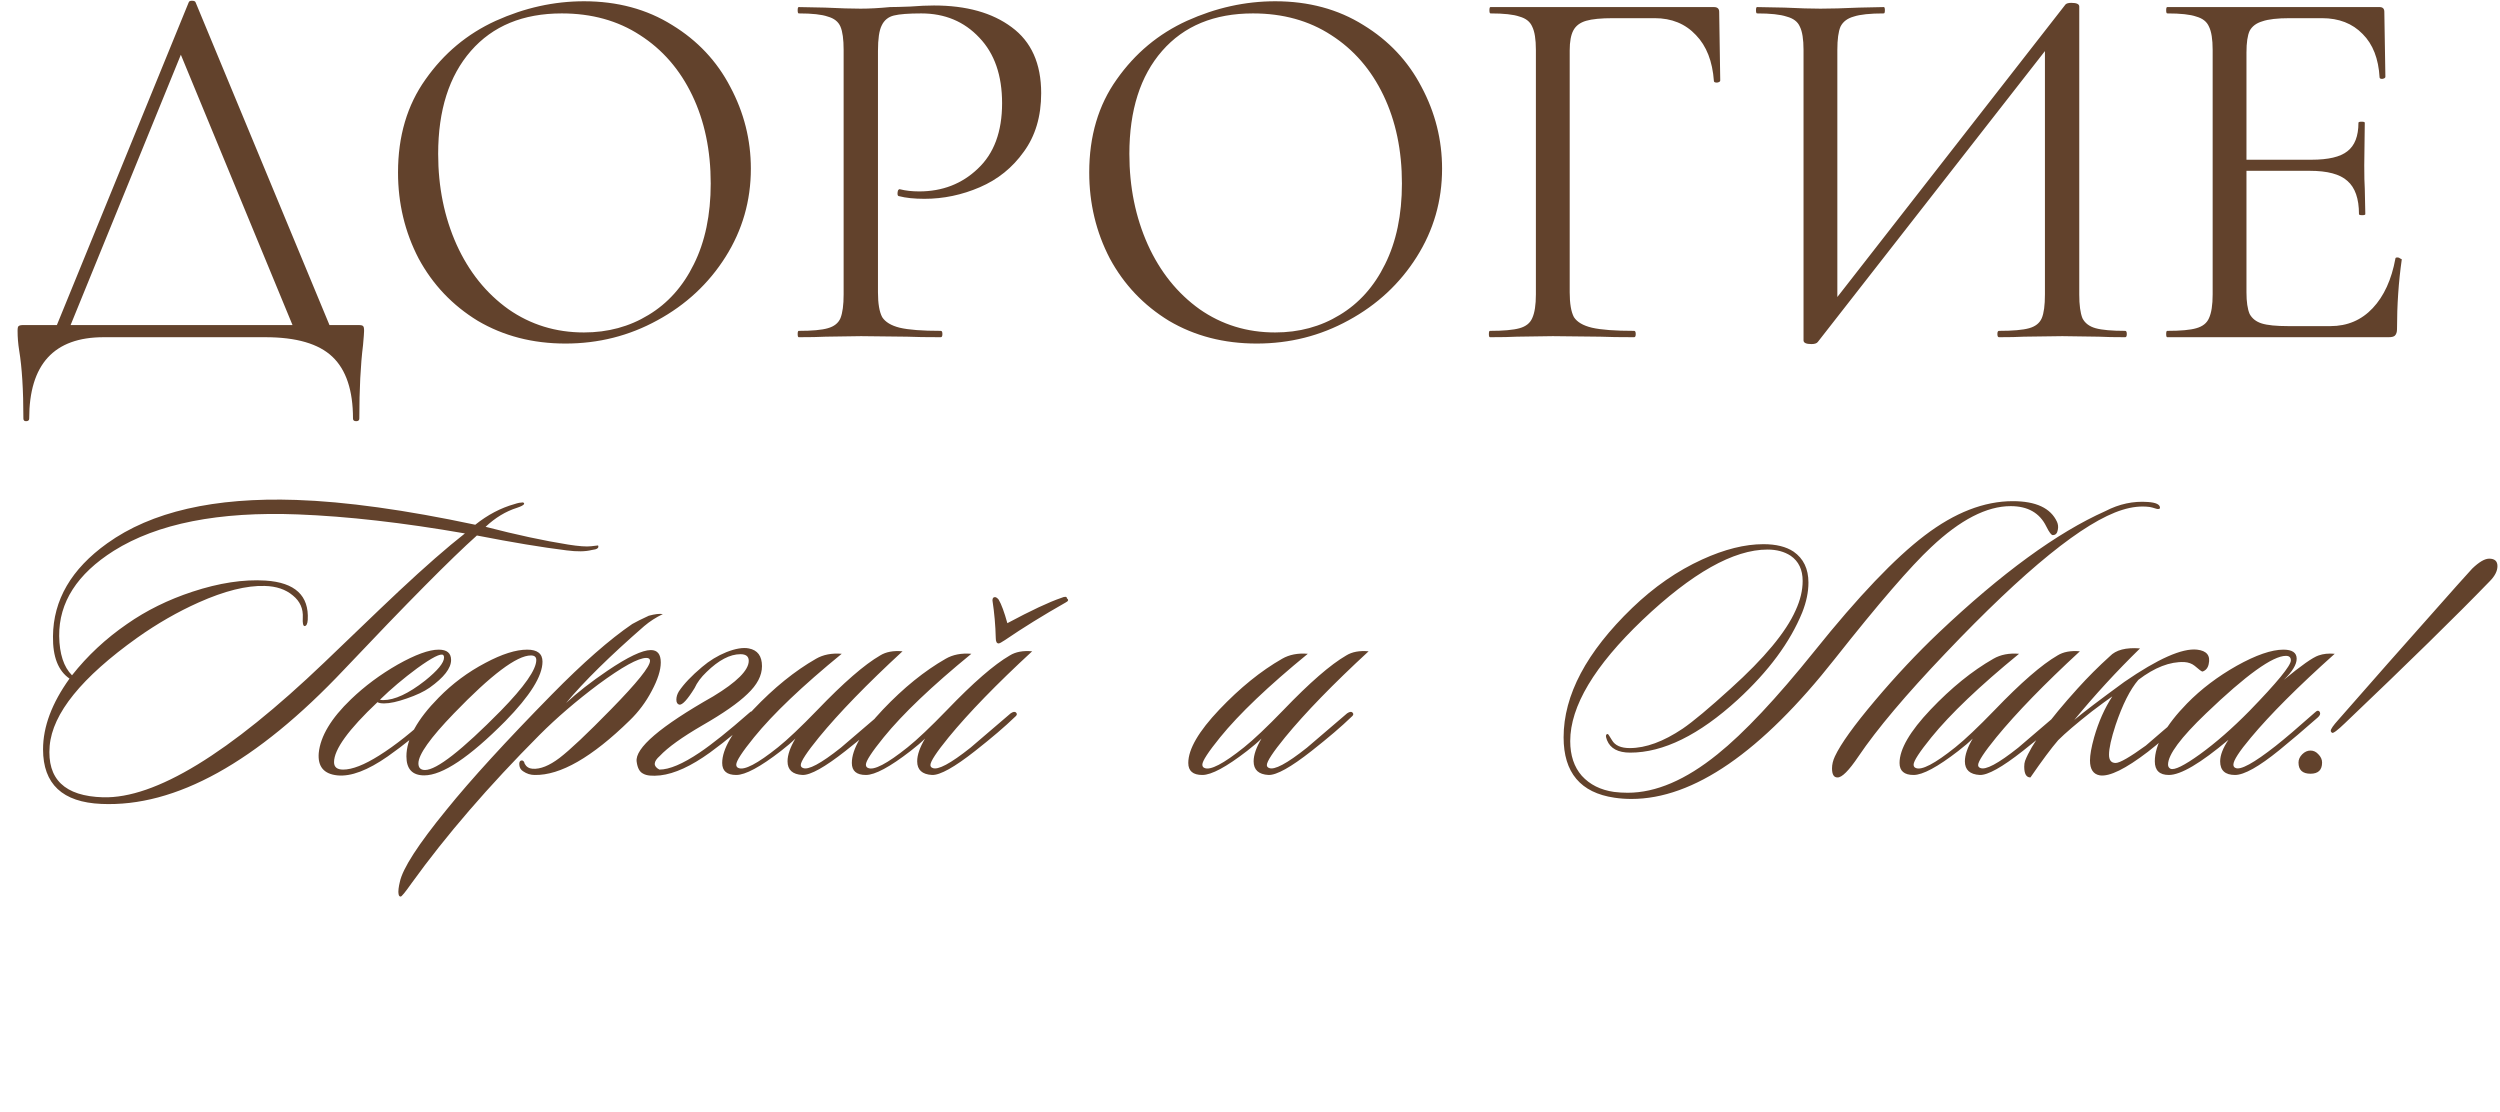 <?xml version="1.0" encoding="UTF-8"?> <svg xmlns="http://www.w3.org/2000/svg" width="317" height="141" viewBox="0 0 317 141" fill="none"><path d="M23.93 0.295C23.974 0.161 24.108 0.094 24.332 0.094C24.6 0.094 24.756 0.161 24.801 0.295L42.416 42.758H37.727L22.456 5.787L24.332 3.509L8.324 42.758H6.583L23.93 0.295ZM2.966 53.072C2.966 49.456 2.788 46.575 2.43 44.432C2.296 43.584 2.229 42.758 2.229 41.954C2.229 41.597 2.274 41.396 2.363 41.351C2.453 41.262 2.654 41.217 2.966 41.217H45.429C45.787 41.217 45.988 41.262 46.032 41.351C46.121 41.396 46.166 41.597 46.166 41.954C46.166 42.177 46.121 42.78 46.032 43.763C45.72 46.263 45.563 49.366 45.563 53.072C45.563 53.295 45.429 53.407 45.161 53.407C44.894 53.407 44.76 53.295 44.76 53.072C44.76 49.5 43.889 46.888 42.148 45.236C40.406 43.584 37.571 42.758 33.642 42.758H13.147C6.851 42.758 3.703 46.196 3.703 53.072C3.703 53.295 3.569 53.407 3.301 53.407C3.078 53.407 2.966 53.295 2.966 53.072ZM71.701 43.562C67.548 43.562 63.842 42.602 60.582 40.681C57.367 38.717 54.867 36.083 53.081 32.778C51.34 29.429 50.469 25.79 50.469 21.861C50.469 17.262 51.63 13.333 53.952 10.073C56.274 6.769 59.243 4.291 62.86 2.639C66.521 0.987 70.249 0.161 74.045 0.161C78.287 0.161 82.015 1.165 85.23 3.175C88.445 5.139 90.9 7.751 92.597 11.011C94.339 14.27 95.209 17.731 95.209 21.392C95.209 25.456 94.138 29.184 91.995 32.577C89.851 35.971 86.971 38.65 83.355 40.615C79.782 42.579 75.898 43.562 71.701 43.562ZM74.045 42.155C77.081 42.155 79.805 41.418 82.216 39.945C84.672 38.471 86.592 36.328 87.976 33.515C89.405 30.657 90.119 27.241 90.119 23.268C90.119 19.07 89.338 15.342 87.775 12.082C86.212 8.823 84.002 6.278 81.144 4.447C78.331 2.616 75.027 1.701 71.232 1.701C66.32 1.701 62.48 3.286 59.712 6.456C56.943 9.627 55.559 13.98 55.559 19.517C55.559 23.714 56.34 27.554 57.903 31.037C59.466 34.475 61.654 37.199 64.467 39.208C67.28 41.173 70.473 42.155 74.045 42.155ZM111.326 37.065C111.326 38.494 111.504 39.543 111.861 40.213C112.263 40.838 113 41.284 114.072 41.552C115.188 41.82 116.929 41.954 119.296 41.954C119.43 41.954 119.497 42.088 119.497 42.356C119.497 42.624 119.43 42.758 119.296 42.758C117.465 42.758 116.036 42.736 115.009 42.691L109.182 42.624L104.695 42.691C103.847 42.736 102.708 42.758 101.279 42.758C101.19 42.758 101.145 42.624 101.145 42.356C101.145 42.088 101.19 41.954 101.279 41.954C102.976 41.954 104.204 41.843 104.963 41.619C105.767 41.396 106.302 40.972 106.57 40.347C106.838 39.677 106.972 38.672 106.972 37.333V6.322C106.972 4.983 106.838 4.001 106.57 3.375C106.302 2.75 105.767 2.326 104.963 2.103C104.204 1.835 102.976 1.701 101.279 1.701C101.19 1.701 101.145 1.567 101.145 1.299C101.145 1.031 101.19 0.897 101.279 0.897L104.628 0.964C106.503 1.054 107.999 1.098 109.115 1.098C110.232 1.098 111.482 1.031 112.866 0.897C113.402 0.897 114.25 0.875 115.411 0.83C116.572 0.741 117.577 0.696 118.425 0.696C122.533 0.696 125.815 1.612 128.271 3.442C130.771 5.273 132.021 8.064 132.021 11.815C132.021 14.761 131.285 17.24 129.811 19.249C128.382 21.258 126.529 22.754 124.252 23.736C121.975 24.719 119.631 25.21 117.22 25.21C115.925 25.21 114.853 25.098 114.005 24.875C113.871 24.875 113.804 24.763 113.804 24.54C113.804 24.406 113.826 24.272 113.871 24.138C113.96 24.004 114.049 23.96 114.139 24.004C114.853 24.183 115.657 24.272 116.55 24.272C119.497 24.272 121.975 23.312 123.984 21.392C126.038 19.472 127.065 16.704 127.065 13.087C127.065 9.56 126.105 6.791 124.185 4.782C122.265 2.728 119.809 1.701 116.818 1.701C115.21 1.701 114.049 1.79 113.335 1.969C112.621 2.148 112.107 2.572 111.794 3.242C111.482 3.867 111.326 4.938 111.326 6.456V37.065ZM159.346 43.562C155.193 43.562 151.487 42.602 148.228 40.681C145.013 38.717 142.512 36.083 140.726 32.778C138.985 29.429 138.114 25.79 138.114 21.861C138.114 17.262 139.275 13.333 141.597 10.073C143.919 6.769 146.888 4.291 150.505 2.639C154.166 0.987 157.895 0.161 161.69 0.161C165.932 0.161 169.66 1.165 172.875 3.175C176.09 5.139 178.546 7.751 180.243 11.011C181.984 14.27 182.855 17.731 182.855 21.392C182.855 25.456 181.783 29.184 179.64 32.577C177.497 35.971 174.617 38.65 171 40.615C167.428 42.579 163.543 43.562 159.346 43.562ZM161.69 42.155C164.726 42.155 167.45 41.418 169.861 39.945C172.317 38.471 174.237 36.328 175.621 33.515C177.05 30.657 177.764 27.241 177.764 23.268C177.764 19.07 176.983 15.342 175.42 12.082C173.858 8.823 171.647 6.278 168.79 4.447C165.977 2.616 162.672 1.701 158.877 1.701C153.965 1.701 150.125 3.286 147.357 6.456C144.589 9.627 143.204 13.98 143.204 19.517C143.204 23.714 143.986 27.554 145.549 31.037C147.111 34.475 149.299 37.199 152.112 39.208C154.925 41.173 158.118 42.155 161.69 42.155ZM188.924 42.758C188.835 42.758 188.791 42.624 188.791 42.356C188.791 42.088 188.835 41.954 188.924 41.954C190.621 41.954 191.871 41.843 192.675 41.619C193.479 41.396 194.015 40.972 194.283 40.347C194.595 39.677 194.751 38.672 194.751 37.333V6.322C194.751 4.983 194.595 4.001 194.283 3.375C194.015 2.75 193.479 2.326 192.675 2.103C191.916 1.835 190.688 1.701 188.991 1.701C188.902 1.701 188.858 1.567 188.858 1.299C188.858 1.031 188.902 0.897 188.991 0.897H217.323C217.769 0.897 217.992 1.098 217.992 1.5L218.126 10.207C218.126 10.341 217.992 10.43 217.724 10.475C217.457 10.475 217.323 10.408 217.323 10.274C217.144 7.774 216.385 5.831 215.045 4.447C213.706 3.018 211.964 2.304 209.821 2.304H204.53C203.012 2.304 201.873 2.415 201.114 2.639C200.355 2.862 199.819 3.264 199.507 3.844C199.194 4.425 199.038 5.273 199.038 6.389V37.065C199.038 38.494 199.217 39.543 199.574 40.213C199.976 40.838 200.735 41.284 201.851 41.552C203.012 41.82 204.798 41.954 207.209 41.954C207.343 41.954 207.41 42.088 207.41 42.356C207.41 42.624 207.343 42.758 207.209 42.758C205.378 42.758 203.95 42.736 202.923 42.691L196.895 42.624L192.34 42.691C191.537 42.736 190.398 42.758 188.924 42.758ZM261.909 0.562C262.043 0.429 262.288 0.362 262.645 0.362C263.315 0.362 263.65 0.518 263.65 0.83V37.333C263.65 38.672 263.784 39.677 264.052 40.347C264.365 40.972 264.923 41.396 265.726 41.619C266.53 41.843 267.78 41.954 269.477 41.954C269.611 41.954 269.678 42.088 269.678 42.356C269.678 42.624 269.611 42.758 269.477 42.758C268.093 42.758 266.977 42.736 266.128 42.691L261.507 42.624L256.618 42.691C255.859 42.736 254.809 42.758 253.47 42.758C253.336 42.758 253.269 42.624 253.269 42.356C253.269 42.088 253.336 41.954 253.47 41.954C255.211 41.954 256.484 41.843 257.287 41.619C258.091 41.396 258.627 40.972 258.895 40.347C259.163 39.721 259.297 38.717 259.297 37.333V4.581L260.569 4.849L230.497 43.361C230.363 43.539 230.095 43.629 229.693 43.629C229.023 43.629 228.688 43.472 228.688 43.16V6.322C228.688 4.983 228.532 4.001 228.219 3.375C227.952 2.75 227.393 2.326 226.545 2.103C225.741 1.835 224.491 1.701 222.794 1.701C222.705 1.701 222.66 1.567 222.66 1.299C222.66 1.031 222.705 0.897 222.794 0.897L226.277 0.964C228.152 1.054 229.671 1.098 230.832 1.098C232.126 1.098 233.756 1.054 235.721 0.964L238.869 0.897C238.958 0.897 239.003 1.031 239.003 1.299C239.003 1.567 238.958 1.701 238.869 1.701C237.127 1.701 235.855 1.835 235.051 2.103C234.247 2.326 233.689 2.75 233.377 3.375C233.109 4.001 232.975 4.983 232.975 6.322V39.476L231.769 39.208L261.909 0.562ZM274.805 42.758C274.716 42.758 274.671 42.624 274.671 42.356C274.671 42.088 274.716 41.954 274.805 41.954C276.502 41.954 277.73 41.843 278.489 41.619C279.293 41.396 279.829 40.972 280.097 40.347C280.409 39.677 280.565 38.672 280.565 37.333V6.322C280.565 4.983 280.409 4.001 280.097 3.375C279.829 2.75 279.293 2.326 278.489 2.103C277.73 1.835 276.502 1.701 274.805 1.701C274.716 1.701 274.671 1.567 274.671 1.299C274.671 1.031 274.716 0.897 274.805 0.897H301.73C302.132 0.897 302.333 1.098 302.333 1.5L302.467 9.738C302.467 9.872 302.333 9.962 302.065 10.006C301.842 10.006 301.73 9.939 301.73 9.805C301.596 7.439 300.882 5.608 299.587 4.313C298.292 2.974 296.573 2.304 294.43 2.304H290.344C288.781 2.304 287.62 2.438 286.861 2.706C286.102 2.929 285.566 3.331 285.254 3.911C284.986 4.492 284.852 5.407 284.852 6.657V37.065C284.852 38.27 284.986 39.186 285.254 39.811C285.566 40.391 286.08 40.793 286.794 41.016C287.509 41.24 288.625 41.351 290.143 41.351H295.501C297.644 41.351 299.431 40.592 300.859 39.074C302.288 37.556 303.248 35.457 303.739 32.778C303.739 32.689 303.829 32.644 304.007 32.644C304.141 32.644 304.253 32.689 304.342 32.778C304.476 32.823 304.543 32.868 304.543 32.912C304.141 35.725 303.94 38.672 303.94 41.753C303.94 42.11 303.851 42.378 303.672 42.557C303.538 42.691 303.271 42.758 302.869 42.758H274.805ZM299.118 27.152C299.118 25.188 298.627 23.781 297.644 22.933C296.707 22.084 295.122 21.66 292.889 21.66H282.843V20.254H293.09C295.233 20.254 296.751 19.896 297.644 19.182C298.582 18.468 299.051 17.262 299.051 15.565C299.051 15.476 299.185 15.431 299.453 15.431C299.721 15.431 299.855 15.476 299.855 15.565L299.788 20.99C299.788 22.285 299.81 23.268 299.855 23.937L299.922 27.152C299.922 27.241 299.788 27.286 299.52 27.286C299.252 27.286 299.118 27.241 299.118 27.152Z" fill="#62422C"></path><path d="M75.837 69.16C75.977 69.474 75.715 69.667 75.05 69.737C74.246 69.946 73.18 69.964 71.852 69.789C68.74 69.404 64.947 68.775 60.471 67.901C57.22 70.803 51.609 76.467 43.637 84.893C32.519 96.675 22.258 102.356 12.853 101.937C7.924 101.727 5.459 99.419 5.459 95.014C5.459 92.147 6.578 89.158 8.815 86.046C7.382 85.067 6.683 83.284 6.718 80.697C6.753 76.082 9.043 72.149 13.588 68.898C19.181 64.877 27.17 63.041 37.554 63.391C43.812 63.601 51.381 64.65 60.262 66.538C61.835 65.279 63.496 64.405 65.244 63.916C65.454 63.846 65.646 63.793 65.821 63.758C66.03 63.723 66.188 63.706 66.293 63.706C66.432 63.741 66.485 63.811 66.45 63.916C66.38 64.055 66.083 64.213 65.558 64.388C64.125 64.842 62.796 65.646 61.573 66.8C65.489 67.814 68.985 68.565 72.061 69.055C73.39 69.265 74.351 69.335 74.946 69.265C75.54 69.195 75.837 69.16 75.837 69.16ZM58.951 67.639C51.119 66.275 44.057 65.471 37.764 65.227C27.73 64.842 19.951 66.38 14.427 69.841C9.777 72.778 7.469 76.379 7.504 80.645C7.539 82.917 8.081 84.578 9.13 85.627C11.088 83.144 13.413 80.977 16.105 79.124C18.552 77.411 21.314 76.047 24.391 75.033C27.782 73.915 30.876 73.443 33.673 73.617C37.414 73.862 39.197 75.523 39.022 78.6C38.987 79.124 38.847 79.386 38.603 79.386C38.428 79.351 38.358 79.002 38.393 78.337C38.463 77.183 38.043 76.24 37.134 75.505C36.225 74.736 35.037 74.334 33.568 74.299C31.261 74.229 28.464 74.928 25.177 76.397C22.52 77.586 19.933 79.072 17.416 80.855C10.354 85.889 6.648 90.469 6.298 94.594C5.948 98.79 8.203 100.958 13.063 101.097C19.671 101.272 29.023 95.573 41.12 84.001C47.308 78.058 50.472 75.033 50.612 74.928C53.899 71.852 56.678 69.422 58.951 67.639ZM57.198 83.686C57.198 84.735 56.289 85.906 54.471 87.2C53.772 87.69 52.81 88.144 51.587 88.564C50.398 88.983 49.436 89.193 48.702 89.193C48.318 89.193 48.038 89.141 47.863 89.036C44.192 92.497 42.356 95.032 42.356 96.64C42.356 97.269 42.741 97.584 43.51 97.584C44.664 97.584 46.185 96.989 48.073 95.801C50.136 94.507 52.356 92.742 54.733 90.504C55.083 90.189 55.327 90.119 55.467 90.294C55.607 90.469 55.52 90.714 55.205 91.028C53.177 92.881 51.167 94.507 49.174 95.906C46.622 97.689 44.489 98.493 42.776 98.318C41.063 98.143 40.276 97.199 40.416 95.486C40.626 93.353 41.989 91.081 44.507 88.668C46.255 86.99 48.23 85.522 50.433 84.263C52.67 83.005 54.401 82.375 55.625 82.375C56.673 82.375 57.198 82.812 57.198 83.686ZM56.201 83.057C55.887 82.812 54.785 83.372 52.898 84.735C51.15 86.029 49.576 87.357 48.178 88.721C48.283 88.756 48.422 88.773 48.597 88.773C50.031 88.773 51.796 87.952 53.894 86.309C55.502 85.015 56.306 84.036 56.306 83.372C56.306 83.232 56.271 83.127 56.201 83.057ZM68.788 83.896C68.788 85.714 67.215 88.231 64.068 91.448C59.523 96.028 56.097 98.318 53.789 98.318C52.286 98.318 51.534 97.514 51.534 95.906C51.534 93.703 52.898 91.221 55.625 88.459C57.373 86.676 59.348 85.207 61.551 84.053C63.649 82.935 65.414 82.375 66.848 82.375C68.141 82.375 68.788 82.882 68.788 83.896ZM67.32 83.11C65.537 83.11 62.285 85.557 57.565 90.452C54.559 93.563 53.055 95.678 53.055 96.797C53.055 97.356 53.335 97.636 53.894 97.636C55.363 97.636 58.562 95.136 63.491 90.137C66.498 87.06 68.001 84.91 68.001 83.686C68.001 83.302 67.774 83.11 67.32 83.11ZM84.049 77.865C83.175 78.285 82.388 78.792 81.689 79.386C77.354 83.162 74.05 86.413 71.777 89.141C73.211 87.812 74.959 86.448 77.022 85.05C79.609 83.302 81.444 82.428 82.528 82.428C83.367 82.428 83.787 82.952 83.787 84.001C83.787 84.98 83.402 86.186 82.633 87.62C81.899 89.018 80.972 90.259 79.853 91.343C75.064 96.028 71.043 98.335 67.792 98.266C67.267 98.266 66.778 98.108 66.323 97.794C66.044 97.619 65.886 97.356 65.851 97.007C65.816 96.657 65.904 96.465 66.114 96.43C66.323 96.395 66.463 96.535 66.533 96.85C66.743 97.234 67.075 97.444 67.529 97.479C68.508 97.549 69.645 97.094 70.938 96.115C72.267 95.102 74.452 93.039 77.494 89.927C80.78 86.571 82.423 84.525 82.423 83.791C82.423 83.547 82.266 83.424 81.951 83.424C80.937 83.424 78.91 84.543 75.868 86.781C73.071 88.878 70.589 91.011 68.421 93.179C61.953 99.681 56.551 105.94 52.216 111.953C51.377 113.142 50.905 113.719 50.8 113.684C50.66 113.684 50.573 113.579 50.538 113.369C50.503 113.229 50.503 113.002 50.538 112.687C50.573 112.408 50.625 112.128 50.695 111.848C51.045 110.135 53.02 107.076 56.621 102.671C59.698 98.86 64.156 93.983 69.994 88.039C73.91 84.053 77.301 81.082 80.168 79.124C80.658 78.844 81.357 78.495 82.266 78.075C83.035 77.865 83.629 77.795 84.049 77.865ZM90.431 88.301C93.437 86.483 94.941 84.98 94.941 83.791C94.941 83.232 94.591 82.952 93.892 82.952C92.563 82.952 91.13 83.704 89.591 85.207C88.892 85.872 88.385 86.553 88.071 87.253C87.162 88.721 86.515 89.42 86.13 89.35C85.886 89.28 85.763 89.071 85.763 88.721C85.763 88.371 85.868 88.022 86.078 87.672C86.707 86.728 87.686 85.697 89.015 84.578C89.959 83.774 90.99 83.144 92.109 82.69C93.263 82.236 94.207 82.078 94.941 82.218C96.059 82.428 96.619 83.18 96.619 84.473C96.619 85.662 96.007 86.833 94.783 87.987C93.595 89.141 91.689 90.469 89.067 91.972C86.48 93.476 84.679 94.769 83.665 95.853C82.826 96.587 82.809 97.164 83.613 97.584C84.872 97.584 86.567 96.867 88.7 95.434C90.308 94.35 92.406 92.672 94.993 90.399C95.238 90.154 95.448 90.119 95.622 90.294C95.832 90.434 95.797 90.609 95.518 90.819C94.049 92.287 92.214 93.825 90.011 95.434C87.634 97.147 85.536 98.108 83.718 98.318C82.704 98.423 81.987 98.353 81.568 98.108C81.113 97.898 80.834 97.391 80.729 96.587C80.484 94.874 83.718 92.112 90.431 88.301ZM114.439 82.585C109.929 86.746 106.398 90.382 103.845 93.493C102.307 95.381 101.538 96.552 101.538 97.007C101.538 97.182 101.625 97.304 101.8 97.374C102.464 97.689 104.073 96.832 106.625 94.804C106.695 94.734 108.39 93.284 111.712 90.452C112.026 90.242 112.254 90.207 112.393 90.347C112.568 90.522 112.516 90.714 112.236 90.924C111.012 92.112 109.334 93.546 107.202 95.224C104.58 97.287 102.761 98.3 101.748 98.266C100.489 98.196 99.86 97.619 99.86 96.535C99.86 95.731 100.192 94.769 100.856 93.651C100.402 94.105 99.79 94.629 99.021 95.224C96.398 97.252 94.51 98.266 93.357 98.266C92.168 98.266 91.574 97.759 91.574 96.745C91.574 94.997 92.885 92.742 95.507 89.98C98.129 87.218 100.786 85.067 103.478 83.529C104.387 83.005 105.471 82.795 106.73 82.9C101.73 86.99 98.024 90.522 95.612 93.493C94.108 95.346 93.357 96.5 93.357 96.954C93.357 97.164 93.444 97.304 93.619 97.374C94.353 97.724 96.031 96.85 98.653 94.752C99.877 93.773 101.538 92.2 103.636 90.032C106.957 86.571 109.614 84.263 111.607 83.11C112.341 82.655 113.285 82.48 114.439 82.585ZM130.878 82.585C126.368 86.746 122.837 90.382 120.285 93.493C118.747 95.381 117.977 96.552 117.977 97.007C117.977 97.182 118.065 97.304 118.24 97.374C118.904 97.689 120.512 96.832 123.064 94.804C123.134 94.734 124.83 93.284 128.151 90.452C128.466 90.242 128.693 90.207 128.833 90.347C129.008 90.522 128.955 90.714 128.676 90.924C127.452 92.112 125.774 93.546 123.641 95.224C121.019 97.287 119.201 98.3 118.187 98.266C116.929 98.196 116.299 97.619 116.299 96.535C116.299 95.731 116.631 94.769 117.296 93.651C116.841 94.105 116.229 94.629 115.46 95.224C112.838 97.252 110.95 98.266 109.796 98.266C108.608 98.266 108.013 97.759 108.013 96.745C108.013 94.997 109.324 92.742 111.946 89.98C114.569 87.218 117.226 85.067 119.918 83.529C120.827 83.005 121.911 82.795 123.169 82.9C118.17 86.99 114.464 90.522 112.051 93.493C110.548 95.346 109.796 96.5 109.796 96.954C109.796 97.164 109.884 97.304 110.059 97.374C110.793 97.724 112.471 96.85 115.093 94.752C116.317 93.773 117.977 92.2 120.075 90.032C123.396 86.571 126.054 84.263 128.046 83.11C128.781 82.655 129.725 82.48 130.878 82.585ZM125.844 76.135C125.844 75.855 125.949 75.715 126.158 75.715C126.298 75.715 126.456 75.82 126.63 76.03C126.98 76.624 127.347 77.621 127.732 79.019C130.738 77.411 133.011 76.344 134.549 75.82C135.039 75.61 135.284 75.628 135.284 75.873C135.528 76.047 135.476 76.222 135.126 76.397C132.294 78.005 129.725 79.596 127.417 81.169C126.998 81.449 126.735 81.589 126.63 81.589C126.386 81.589 126.263 81.362 126.263 80.907C126.228 79.334 126.089 77.743 125.844 76.135ZM173.539 82.585C169.029 86.746 165.498 90.382 162.946 93.493C161.408 95.381 160.638 96.552 160.638 97.007C160.638 97.182 160.726 97.304 160.901 97.374C161.565 97.689 163.173 96.832 165.725 94.804C165.795 94.734 167.491 93.284 170.812 90.452C171.127 90.242 171.354 90.207 171.494 90.347C171.669 90.522 171.616 90.714 171.337 90.924C170.113 92.112 168.435 93.546 166.302 95.224C163.68 97.287 161.862 98.3 160.848 98.266C159.59 98.196 158.96 97.619 158.96 96.535C158.96 95.731 159.292 94.769 159.957 93.651C159.502 94.105 158.89 94.629 158.121 95.224C155.499 97.252 153.611 98.266 152.457 98.266C151.269 98.266 150.674 97.759 150.674 96.745C150.674 94.997 151.985 92.742 154.607 89.98C157.23 87.218 159.887 85.067 162.579 83.529C163.488 83.005 164.572 82.795 165.83 82.9C160.831 86.99 157.125 90.522 154.712 93.493C153.209 95.346 152.457 96.5 152.457 96.954C152.457 97.164 152.545 97.304 152.72 97.374C153.454 97.724 155.132 96.85 157.754 94.752C158.978 93.773 160.638 92.2 162.736 90.032C166.057 86.571 168.715 84.263 170.707 83.11C171.442 82.655 172.386 82.48 173.539 82.585ZM260.829 66.171C260.969 66.485 261.004 66.817 260.934 67.167C260.864 67.621 260.654 67.849 260.305 67.849C260.13 67.884 259.85 67.517 259.466 66.747C258.627 65.034 257.123 64.178 254.956 64.178C251.914 64.178 248.558 65.908 244.887 69.37C242.264 71.817 238.191 76.537 232.667 83.529C223.333 95.381 214.732 101.307 206.865 101.307C206.131 101.307 205.415 101.255 204.715 101.15C200.415 100.521 198.265 97.968 198.265 93.493C198.265 88.144 201.167 82.672 206.97 77.079C209.732 74.421 212.687 72.376 215.833 70.943C218.665 69.649 221.252 69.002 223.595 69.002C225.203 69.002 226.479 69.317 227.423 69.946C228.682 70.82 229.311 72.132 229.311 73.88C229.311 75.068 229.049 76.327 228.524 77.656C226.986 81.431 224.259 85.12 220.343 88.721C215.449 93.196 210.904 95.434 206.708 95.434C205.17 95.434 204.191 94.909 203.771 93.86C203.562 93.336 203.597 93.074 203.876 93.074C203.911 93.074 204.086 93.336 204.401 93.86C204.785 94.525 205.537 94.857 206.656 94.857C208.684 94.857 210.921 94.035 213.368 92.392C214.697 91.483 216.725 89.787 219.452 87.305C223.717 83.459 226.462 80.155 227.685 77.393C228.28 76.1 228.577 74.859 228.577 73.67C228.577 72.236 228.07 71.17 227.056 70.471C226.252 69.946 225.273 69.684 224.119 69.684C219.819 69.684 214.54 72.656 208.281 78.6C202.163 84.438 199.104 89.56 199.104 93.965C199.104 95.783 199.593 97.252 200.572 98.37C201.586 99.489 202.95 100.171 204.663 100.416C205.222 100.486 205.799 100.521 206.394 100.521C209.96 100.521 213.753 98.895 217.774 95.643C221.13 92.951 225.238 88.581 230.098 82.533C235.622 75.645 240.272 70.768 244.047 67.901C247.858 64.999 251.582 63.548 255.218 63.548C258.155 63.548 260.025 64.422 260.829 66.171ZM266.965 64.807C268.713 63.898 270.514 63.513 272.367 63.653C273.38 63.723 273.887 63.968 273.887 64.388C273.887 64.457 273.87 64.492 273.835 64.492C273.73 64.562 273.573 64.562 273.363 64.492C273.048 64.388 272.786 64.318 272.576 64.283C271.492 64.143 270.339 64.265 269.115 64.65C264.255 66.153 256.774 72.219 246.67 82.847C241.67 88.092 237.999 92.444 235.657 95.906C234.433 97.724 233.541 98.615 232.982 98.58C232.527 98.58 232.3 98.196 232.3 97.427C232.3 96.937 232.423 96.43 232.667 95.906C233.402 94.332 235.097 91.972 237.754 88.826C240.411 85.679 243.103 82.812 245.83 80.225C253.802 72.674 260.847 67.534 266.965 64.807ZM263.727 82.585C259.216 86.746 255.685 90.382 253.133 93.493C251.595 95.381 250.826 96.552 250.826 97.007C250.826 97.182 250.913 97.304 251.088 97.374C251.752 97.689 253.36 96.832 255.913 94.804C255.983 94.734 257.678 93.284 261 90.452C261.314 90.242 261.541 90.207 261.681 90.347C261.856 90.522 261.804 90.714 261.524 90.924C260.3 92.112 258.622 93.546 256.489 95.224C253.867 97.287 252.049 98.3 251.035 98.266C249.777 98.196 249.147 97.619 249.147 96.535C249.147 95.731 249.48 94.769 250.144 93.651C249.689 94.105 249.078 94.629 248.308 95.224C245.686 97.252 243.798 98.266 242.645 98.266C241.456 98.266 240.862 97.759 240.862 96.745C240.862 94.997 242.173 92.742 244.795 89.98C247.417 87.218 250.074 85.067 252.766 83.529C253.675 83.005 254.759 82.795 256.017 82.9C251.018 86.99 247.312 90.522 244.9 93.493C243.396 95.346 242.645 96.5 242.645 96.954C242.645 97.164 242.732 97.304 242.907 97.374C243.641 97.724 245.319 96.85 247.941 94.752C249.165 93.773 250.826 92.2 252.923 90.032C256.245 86.571 258.902 84.263 260.895 83.11C261.629 82.655 262.573 82.48 263.727 82.585ZM271.356 82.218C268.384 85.12 265.605 88.144 263.017 91.291C264.136 90.347 266.251 88.738 269.363 86.466C273.628 83.529 276.705 82.166 278.593 82.375C279.817 82.515 280.306 83.127 280.061 84.211C279.956 84.7 279.694 85.015 279.275 85.155C279.17 85.155 278.838 84.91 278.278 84.421C277.929 84.141 277.492 83.984 276.967 83.949C275.149 83.879 273.209 84.63 271.146 86.204C270.097 87.427 269.136 89.333 268.262 91.92C267.702 93.633 267.423 94.892 267.423 95.696C267.423 96.395 267.702 96.745 268.262 96.745C268.786 96.745 270.062 96.01 272.09 94.542C273.453 93.353 275.114 91.937 277.072 90.294C277.282 90.085 277.474 90.067 277.649 90.242C277.824 90.417 277.771 90.644 277.492 90.924C275.324 92.881 273.611 94.35 272.352 95.329C269.52 97.496 267.492 98.493 266.269 98.318C265.43 98.178 265.01 97.549 265.01 96.43C265.01 95.731 265.185 94.752 265.535 93.493C266.094 91.535 266.863 89.805 267.842 88.301C267.283 88.686 266.426 89.315 265.272 90.189C263.315 91.728 261.881 92.951 260.972 93.86C260.098 94.874 258.927 96.448 257.458 98.58C256.934 98.58 256.672 98.126 256.672 97.217C256.672 96.937 256.707 96.692 256.777 96.483C257.581 94.385 259.801 91.326 263.437 87.305C264.731 85.872 266.094 84.508 267.527 83.215C268.297 82.41 269.573 82.078 271.356 82.218ZM296.042 82.9C291.392 87.06 287.844 90.609 285.397 93.546C283.928 95.294 283.194 96.43 283.194 96.954C283.194 97.164 283.281 97.304 283.456 97.374C284.085 97.689 285.781 96.762 288.543 94.594C289.697 93.686 291.358 92.27 293.525 90.347C293.805 90.067 294.015 90.049 294.154 90.294C294.259 90.504 294.172 90.731 293.892 90.976C292.144 92.514 290.518 93.895 289.015 95.119C286.428 97.217 284.557 98.266 283.404 98.266C282.145 98.266 281.516 97.689 281.516 96.535C281.516 95.766 281.865 94.857 282.565 93.808C279.033 96.78 276.516 98.266 275.013 98.266C273.824 98.266 273.23 97.689 273.23 96.535C273.23 94.437 274.593 91.99 277.32 89.193C279.103 87.375 281.201 85.784 283.613 84.421C286.061 83.057 288.036 82.375 289.539 82.375C290.658 82.375 291.218 82.76 291.218 83.529C291.218 84.263 290.676 85.155 289.592 86.204C291.795 84.386 293.263 83.354 293.997 83.11C294.591 82.9 295.273 82.83 296.042 82.9ZM289.854 83.162C288.176 83.162 284.802 85.592 279.733 90.452C276.516 93.528 274.908 95.696 274.908 96.954C274.908 97.199 275.013 97.374 275.223 97.479C275.712 97.689 276.953 97.077 278.946 95.643C280.974 94.175 283.072 92.34 285.239 90.137C288.735 86.536 290.483 84.403 290.483 83.739C290.483 83.354 290.274 83.162 289.854 83.162ZM316.676 71.782C316.676 72.411 316.344 73.058 315.68 73.722C311.484 78.058 305.366 84.053 297.325 91.71C296.381 92.619 295.839 93.021 295.699 92.916C295.594 92.846 295.542 92.759 295.542 92.654C295.542 92.444 295.856 91.99 296.486 91.291C299.807 87.48 304.824 81.799 311.537 74.247C312.166 73.547 312.813 72.831 313.477 72.097C314.351 71.257 315.068 70.838 315.627 70.838C316.327 70.838 316.676 71.153 316.676 71.782ZM294.44 96.692C294.44 97.636 293.951 98.108 292.972 98.108C291.958 98.108 291.451 97.636 291.451 96.692C291.451 96.308 291.609 95.958 291.923 95.643C292.238 95.329 292.587 95.171 292.972 95.171C293.357 95.171 293.689 95.329 293.968 95.643C294.283 95.958 294.44 96.308 294.44 96.692Z" fill="#62422C"></path></svg> 